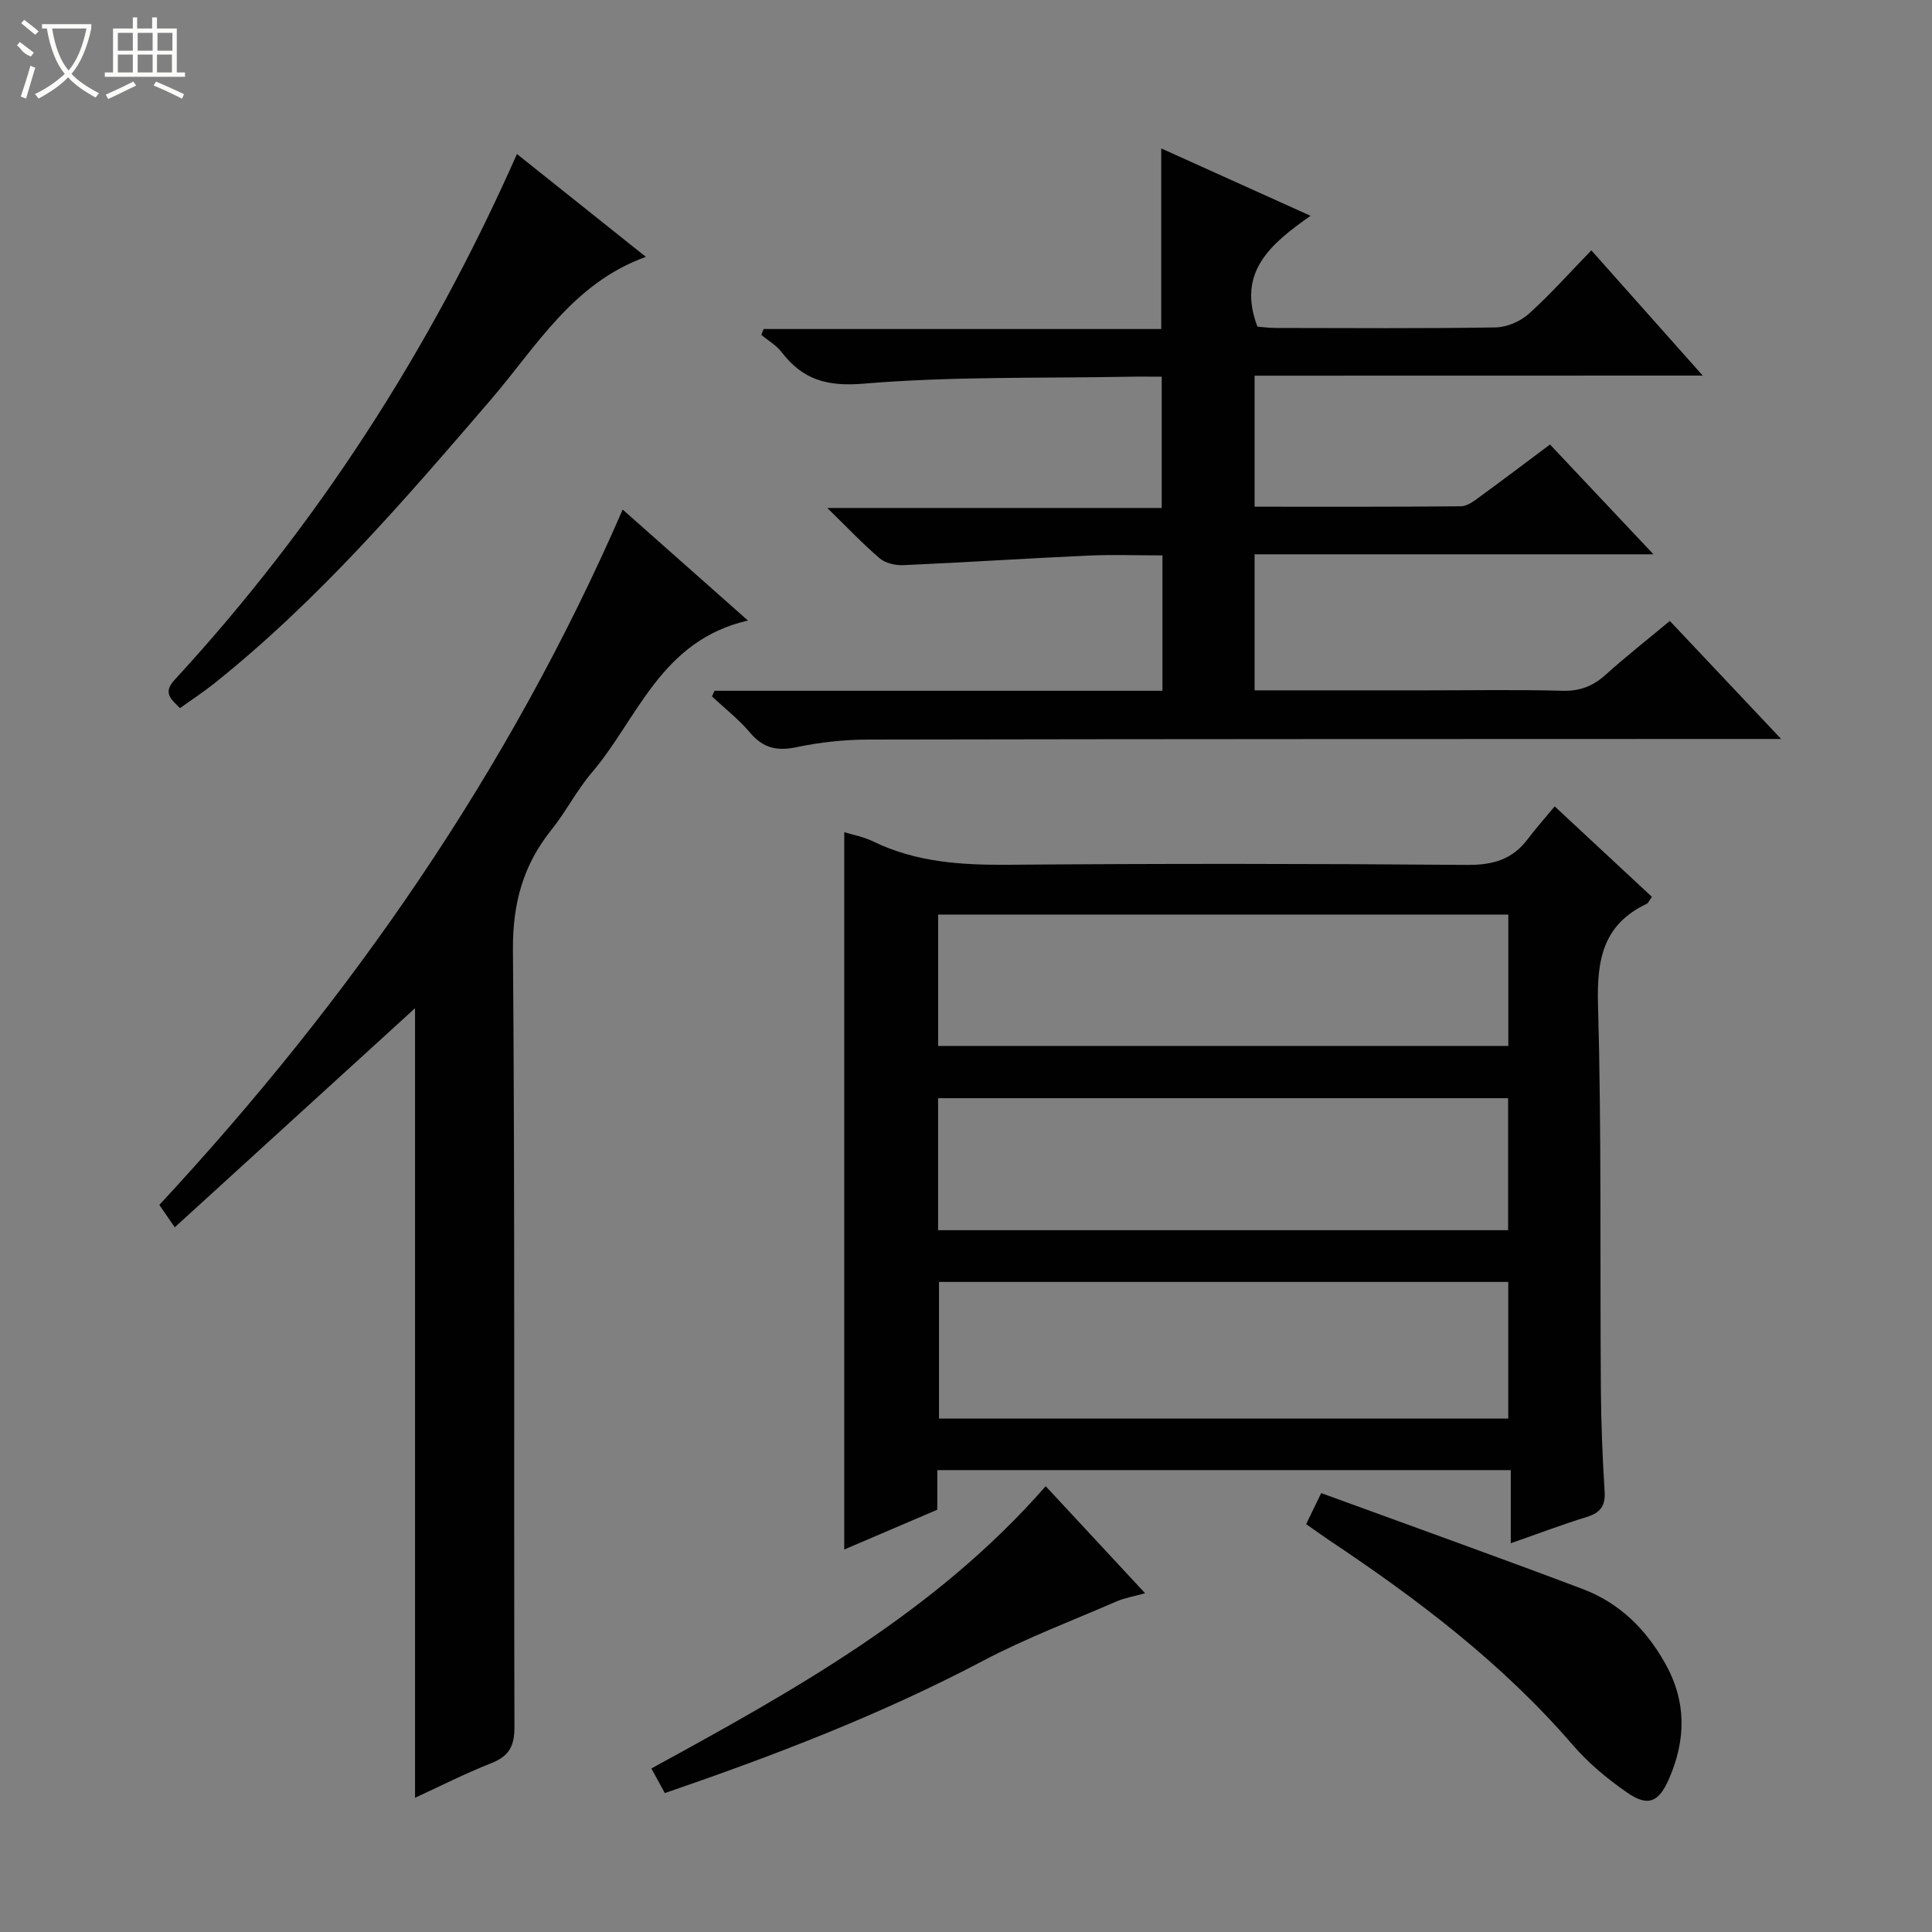 <svg enable-background="new 0 0 400 400" viewBox="0 0 400 400" xmlns="http://www.w3.org/2000/svg"><rect x="0" y="0" width="400" height="400" fill="#808080" stroke="none"/><g fill="#010102"><path d="m194.06 304.37v8.2c-6.54 2.79-13.03 5.57-19.27 8.24 0-49.56 0-98.89 0-148.52 1.69.53 3.94.93 5.92 1.89 8.93 4.36 18.36 4.94 28.13 4.86 31.65-.26 63.3-.23 94.95.03 5.29.04 9.33-1.12 12.5-5.33 1.7-2.26 3.59-4.37 5.59-6.79 7.25 6.75 13.66 12.72 20.13 18.73-.53.73-.73 1.28-1.1 1.46-8.98 4.25-10.32 11.51-10.06 20.79.74 26.47.4 52.96.59 79.44.05 7.15.33 14.3.78 21.43.19 3.04-.92 4.41-3.72 5.28-5.04 1.55-9.98 3.43-15.71 5.43 0-5.35 0-10.07 0-15.14-39.79 0-78.98 0-118.73 0zm118.21-38.96c-39.58 0-78.78 0-117.86 0v28.29h117.86c0-9.48 0-18.74 0-28.29zm-118.04-48.86h118.05c0-9.3 0-18.22 0-27.2-39.5 0-78.7 0-118.05 0zm-.01 38.15h118.02c0-9.19 0-18.25 0-27.33-39.47 0-78.67 0-118.02 0z"/><path d="m259.75 77.78v27.13c14.47 0 28.6.05 42.73-.09 1.3-.01 2.71-1.1 3.87-1.95 4.7-3.42 9.33-6.93 14.56-10.84 6.94 7.36 13.85 14.69 21.42 22.73-27.94 0-55.11 0-82.58 0v28.17h35.75c9.33 0 18.67-.17 27.99.09 3.62.1 6.33-.97 8.95-3.33 4.19-3.77 8.63-7.26 13.28-11.13 7.45 7.9 14.75 15.64 23.04 24.43-2.77 0-4.44 0-6.1 0-60.98.02-121.96.01-182.94.13-4.96.01-9.99.56-14.84 1.58-4.05.85-6.91.17-9.61-3.03-2.32-2.75-5.22-5.01-7.87-7.48.18-.39.36-.78.54-1.17h92.73c0-9.55 0-18.46 0-28.03-5.2 0-10.31-.19-15.4.04-12.77.58-25.52 1.42-38.29 1.98-1.62.07-3.66-.41-4.84-1.41-3.51-2.99-6.69-6.37-10.86-10.43h69.24c0-9.16 0-17.87 0-27.18-2.27 0-4.54-.04-6.81.01-18.3.34-36.67-.1-54.87 1.43-7.66.64-12.63-.82-17.03-6.54-1.09-1.42-2.78-2.38-4.19-3.55.16-.41.32-.81.48-1.22h82.32c0-12.75 0-24.78 0-37.39 10.11 4.56 20.05 9.05 30.92 13.95-8.12 5.72-15.34 11.57-11 22.95.95.07 2.38.27 3.81.27 15.16.02 30.33.13 45.48-.11 2.34-.04 5.12-1.23 6.87-2.8 4.45-3.99 8.44-8.5 12.97-13.16 7.68 8.63 15.03 16.9 23.06 25.93-31.44.02-61.95.02-92.78.02z"/><path d="m154.85 128.47c-18.14 4.19-22.77 20.31-32.37 31.55-3.11 3.65-5.32 8.06-8.33 11.81-5.86 7.3-8.02 15.24-7.95 24.79.43 53.65.16 107.3.31 160.95.01 3.95-1.11 6.01-4.75 7.46-5.5 2.17-10.79 4.86-15.83 7.18 0-55.03 0-109.7 0-163.47-16.05 14.63-32.77 29.88-49.75 45.36-1.57-2.29-2.32-3.38-3.19-4.64 39.56-42.6 72.36-89.72 95.93-143.96 8.41 7.45 16.64 14.74 25.93 22.97z"/><path d="m107.03 31.89c9.13 7.28 17.8 14.2 26.69 21.29-15.16 5.47-22.63 18.54-32.03 29.49-17.91 20.85-35.83 41.68-57.45 58.92-2.18 1.74-4.54 3.27-6.98 5.02-1.93-1.91-3.55-3.2-1.13-5.83 29.55-32.11 52.92-68.28 70.9-108.89z"/><path d="m270.42 315.56c.96-1.97 1.75-3.6 3.12-6.43 18.06 6.6 36.13 13.06 54.09 19.84 7.56 2.85 13.05 8.19 17.08 15.33 4.5 7.97 4.36 15.81.88 23.9-2.13 4.96-4.38 5.95-8.75 2.91-4.06-2.82-7.99-6.09-11.21-9.82-14.5-16.82-31.94-30.06-50.27-42.29-1.5-1.01-2.98-2.08-4.94-3.44z"/><path d="m216.5 307.7c6.69 7.21 13.33 14.35 20.58 22.16-2.38.67-4.23.97-5.89 1.69-9.28 4.02-18.78 7.62-27.7 12.32-21.06 11.1-43.15 19.58-65.85 27.37-.93-1.7-1.77-3.26-2.78-5.1 29.54-16.15 58.87-32.41 81.64-58.44z"/></g><path d="m6.4 11.7c-2-.8-1.9-1.6-2.9-2.3l.6-.7c.9.7 1.9 1.4 2.9 2.2zm-2.1 8.3c.7-2.1 1.4-4.2 2-6.4.2.1.6.3 1 .4-.7 2.3-1.3 4.4-1.9 6.4zm3-12.8c-1.1-.9-2.1-1.7-2.9-2.4l.6-.7c1 .8 2 1.5 3 2.4zm1.4-1.3v-.9h10.2v.9c-.9 4.2-2.3 7.3-4.1 9.4 1.3 1.4 3.2 2.7 5.7 4-.2.2-.4.5-.7.9-2.5-1.4-4.4-2.7-5.7-4.2-1.4 1.5-3.5 3-6.1 4.4 0 0 0 0-.1-.1-.3-.4-.5-.7-.7-.8 2.7-1.3 4.7-2.8 6.2-4.2-1.8-2.2-3-5.3-3.7-9.4zm9.2 0h-7.1c.6 3.8 1.7 6.7 3.4 8.7 1.7-2 2.9-4.8 3.7-8.7z" fill="#fbfcfa"/><path d="m31.6 3.6h.9v2.3h4.1v9.1h1.7v.9h-16.6v-.9h1.7v-9.1h4.1v-2.3h.9v2.3h3.1v-2.3zm-4 13.3.6.8c-1.9.9-3.8 1.9-5.8 2.8-.2-.3-.3-.6-.5-.9 2-.9 3.9-1.8 5.7-2.7zm-3.2-10.1v3.7h3.1v-3.7zm0 4.5v3.7h3.1v-3.7zm4.1-4.5v3.7h3.1v-3.7zm0 4.5v3.7h3.1v-3.7zm9.1 9.1c-2.1-1.1-4.1-2-5.8-2.7l.5-.8c2.2.9 4.1 1.8 5.8 2.6l-.4.9zm-1.9-13.6h-3.1v3.7h3.1zm-3.2 4.5v3.7h3.1v-3.7z" fill="#fbfcfa"/></svg>